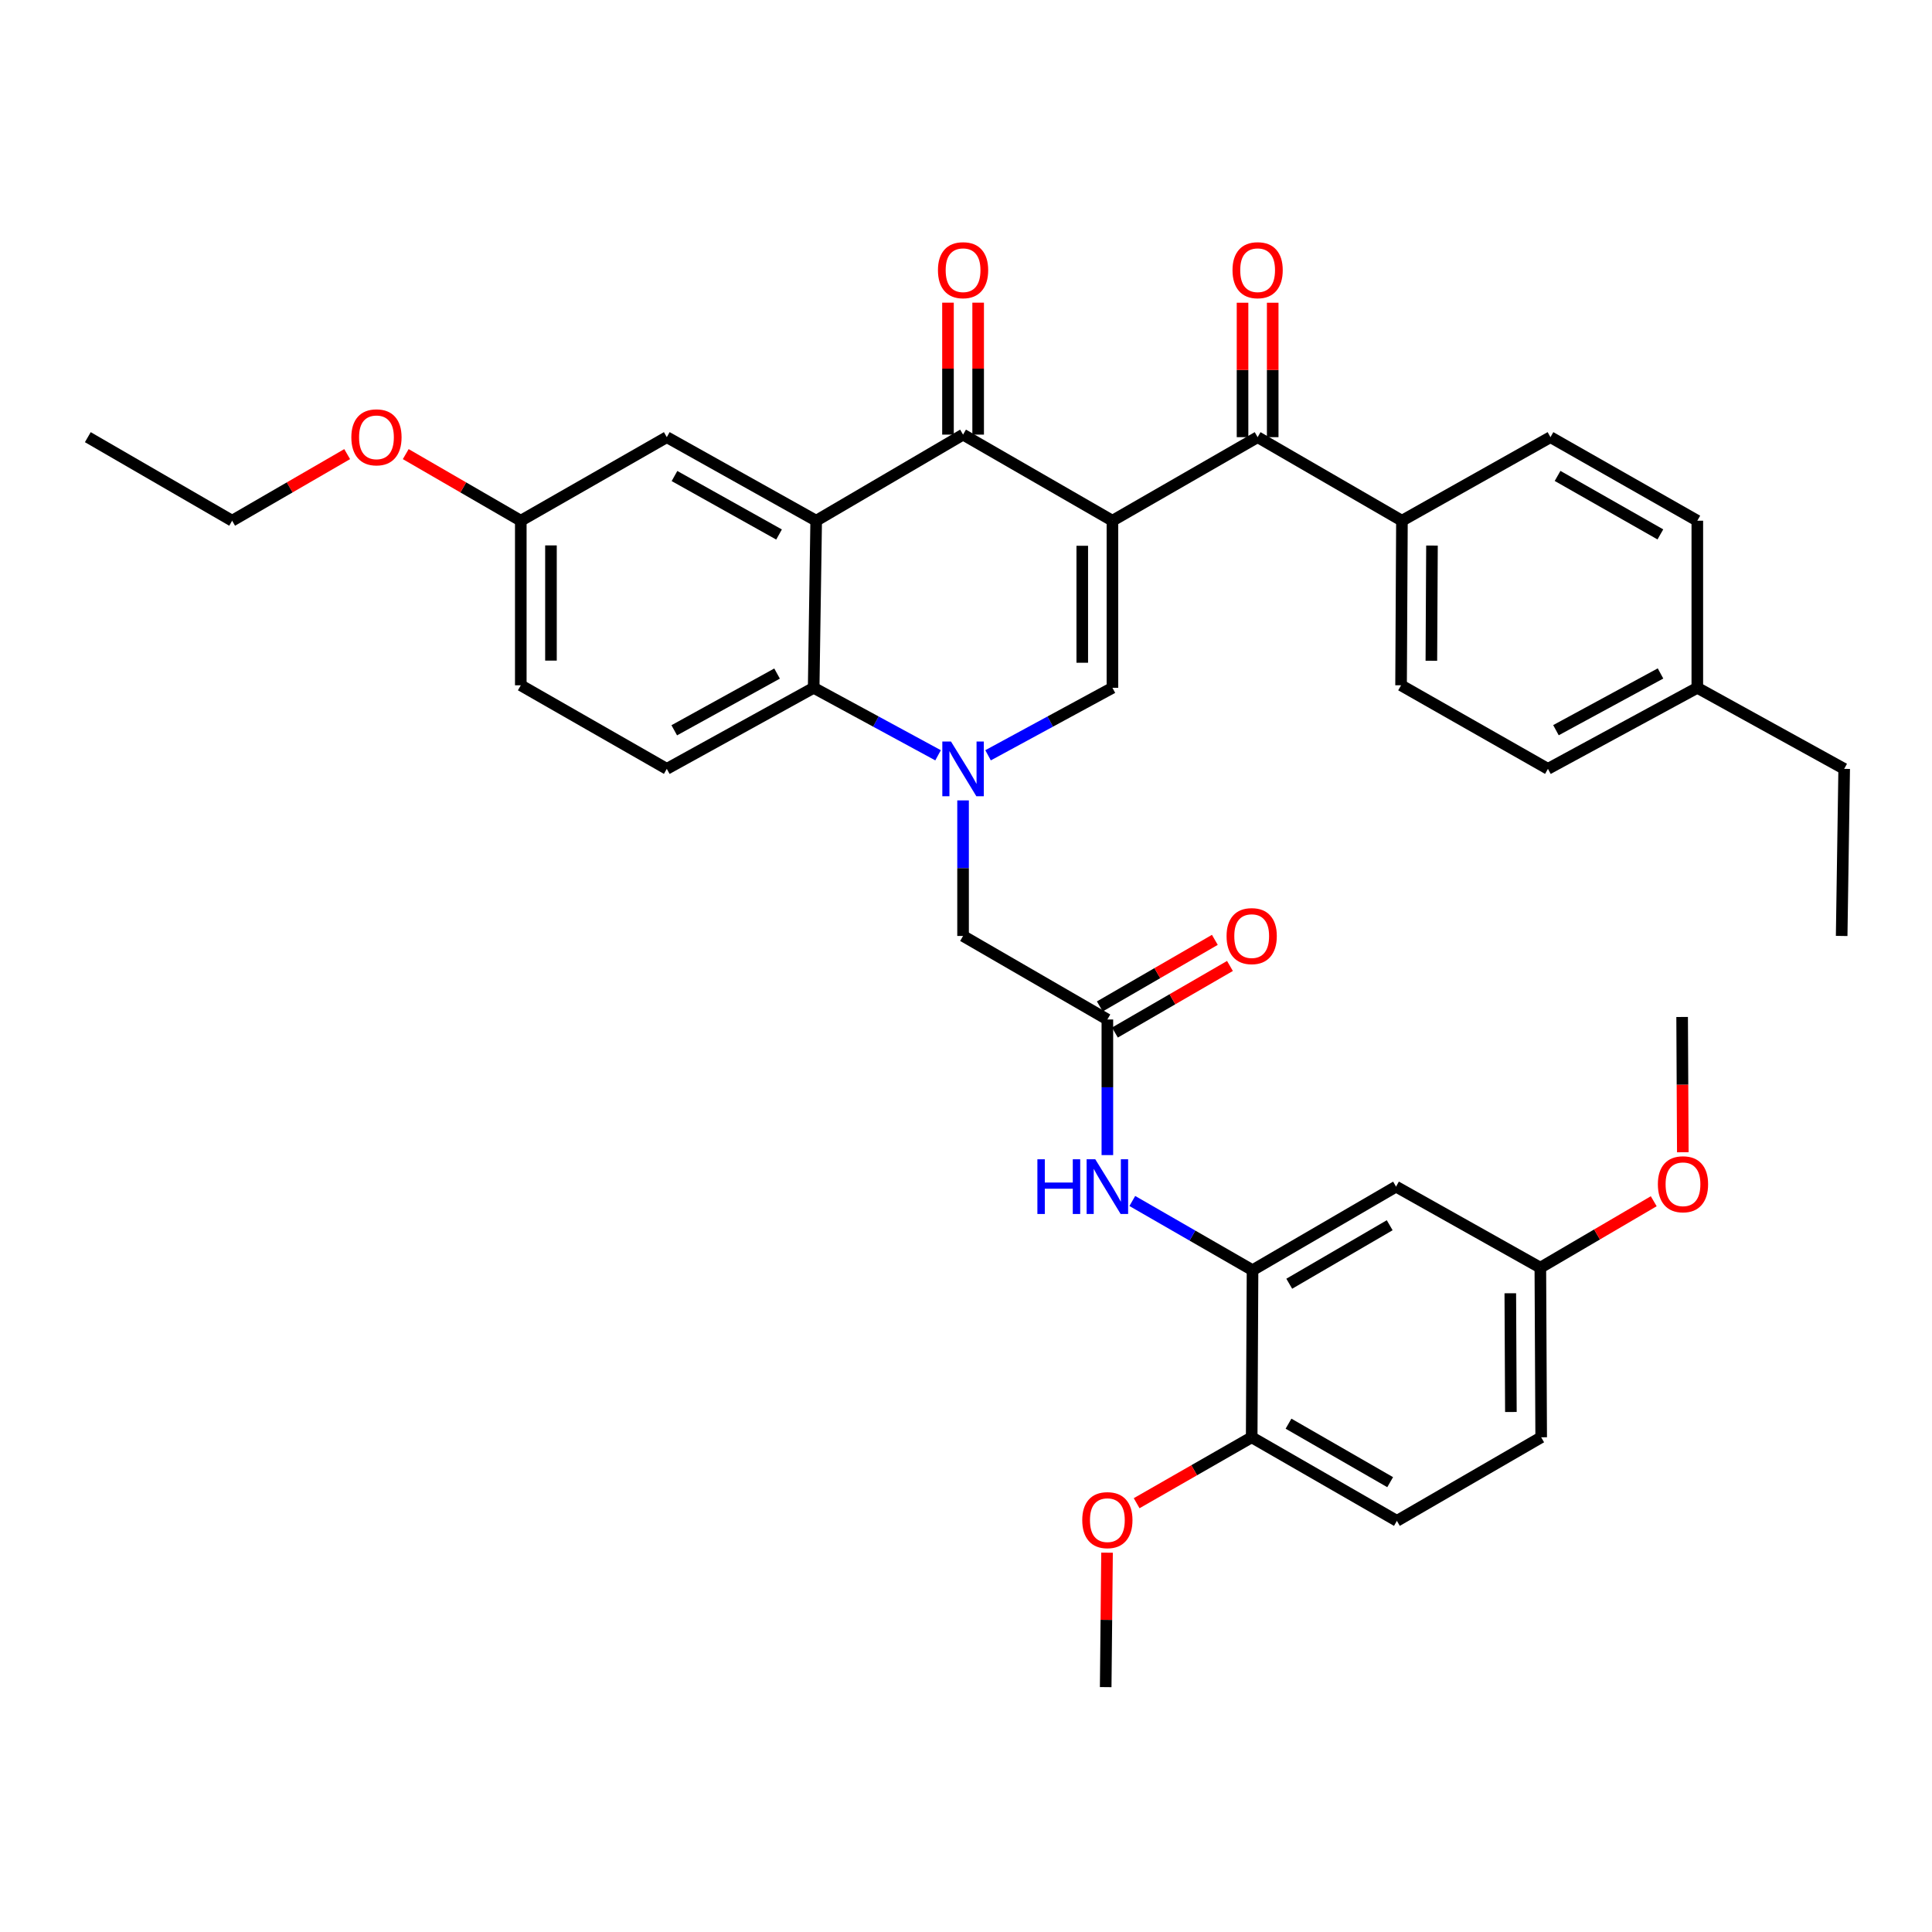 <?xml version='1.0' encoding='iso-8859-1'?>
<svg version='1.1' baseProfile='full'
              xmlns='http://www.w3.org/2000/svg'
                      xmlns:rdkit='http://www.rdkit.org/xml'
                      xmlns:xlink='http://www.w3.org/1999/xlink'
                  xml:space='preserve'
width='1000px' height='1000px' viewBox='0 0 1000 1000'>
<!-- END OF HEADER -->
<rect style='opacity:1.0;fill:#FFFFFF;stroke:none' width='1000' height='1000' x='0' y='0'> </rect>
<path class='bond-1' d='M 575.792,269.521 L 498.482,224.958' style='fill:none;fill-rule:evenodd;stroke:#000000;stroke-width:6px;stroke-linecap:butt;stroke-linejoin:miter;stroke-opacity:1' />
<path class='bond-2' d='M 575.792,269.521 L 575.792,356.009' style='fill:none;fill-rule:evenodd;stroke:#000000;stroke-width:6px;stroke-linecap:butt;stroke-linejoin:miter;stroke-opacity:1' />
<path class='bond-2' d='M 560.178,282.494 L 560.178,343.036' style='fill:none;fill-rule:evenodd;stroke:#000000;stroke-width:6px;stroke-linecap:butt;stroke-linejoin:miter;stroke-opacity:1' />
<path class='bond-5' d='M 575.792,269.521 L 650.943,226.276' style='fill:none;fill-rule:evenodd;stroke:#000000;stroke-width:6px;stroke-linecap:butt;stroke-linejoin:miter;stroke-opacity:1' />
<path class='bond-0' d='M 511.421,390.939 L 543.607,373.474' style='fill:none;fill-rule:evenodd;stroke:#0000FF;stroke-width:6px;stroke-linecap:butt;stroke-linejoin:miter;stroke-opacity:1' />
<path class='bond-0' d='M 543.607,373.474 L 575.792,356.009' style='fill:none;fill-rule:evenodd;stroke:#000000;stroke-width:6px;stroke-linecap:butt;stroke-linejoin:miter;stroke-opacity:1' />
<path class='bond-4' d='M 485.543,390.941 L 453.348,373.475' style='fill:none;fill-rule:evenodd;stroke:#0000FF;stroke-width:6px;stroke-linecap:butt;stroke-linejoin:miter;stroke-opacity:1' />
<path class='bond-4' d='M 453.348,373.475 L 421.154,356.009' style='fill:none;fill-rule:evenodd;stroke:#000000;stroke-width:6px;stroke-linecap:butt;stroke-linejoin:miter;stroke-opacity:1' />
<path class='bond-9' d='M 498.482,414.283 L 498.482,449.366' style='fill:none;fill-rule:evenodd;stroke:#0000FF;stroke-width:6px;stroke-linecap:butt;stroke-linejoin:miter;stroke-opacity:1' />
<path class='bond-9' d='M 498.482,449.366 L 498.482,484.449' style='fill:none;fill-rule:evenodd;stroke:#000000;stroke-width:6px;stroke-linecap:butt;stroke-linejoin:miter;stroke-opacity:1' />
<path class='bond-3' d='M 498.482,224.958 L 422.455,269.521' style='fill:none;fill-rule:evenodd;stroke:#000000;stroke-width:6px;stroke-linecap:butt;stroke-linejoin:miter;stroke-opacity:1' />
<path class='bond-14' d='M 506.289,224.958 L 506.289,190.809' style='fill:none;fill-rule:evenodd;stroke:#000000;stroke-width:6px;stroke-linecap:butt;stroke-linejoin:miter;stroke-opacity:1' />
<path class='bond-14' d='M 506.289,190.809 L 506.289,156.66' style='fill:none;fill-rule:evenodd;stroke:#FF0000;stroke-width:6px;stroke-linecap:butt;stroke-linejoin:miter;stroke-opacity:1' />
<path class='bond-14' d='M 490.675,224.958 L 490.675,190.809' style='fill:none;fill-rule:evenodd;stroke:#000000;stroke-width:6px;stroke-linecap:butt;stroke-linejoin:miter;stroke-opacity:1' />
<path class='bond-14' d='M 490.675,190.809 L 490.675,156.66' style='fill:none;fill-rule:evenodd;stroke:#FF0000;stroke-width:6px;stroke-linecap:butt;stroke-linejoin:miter;stroke-opacity:1' />
<path class='bond-12' d='M 422.455,269.521 L 345.136,226.276' style='fill:none;fill-rule:evenodd;stroke:#000000;stroke-width:6px;stroke-linecap:butt;stroke-linejoin:miter;stroke-opacity:1' />
<path class='bond-12' d='M 403.235,276.662 L 349.112,246.391' style='fill:none;fill-rule:evenodd;stroke:#000000;stroke-width:6px;stroke-linecap:butt;stroke-linejoin:miter;stroke-opacity:1' />
<path class='bond-37' d='M 422.455,269.521 L 421.154,356.009' style='fill:none;fill-rule:evenodd;stroke:#000000;stroke-width:6px;stroke-linecap:butt;stroke-linejoin:miter;stroke-opacity:1' />
<path class='bond-11' d='M 421.154,356.009 L 345.136,397.961' style='fill:none;fill-rule:evenodd;stroke:#000000;stroke-width:6px;stroke-linecap:butt;stroke-linejoin:miter;stroke-opacity:1' />
<path class='bond-11' d='M 402.207,348.631 L 348.994,377.997' style='fill:none;fill-rule:evenodd;stroke:#000000;stroke-width:6px;stroke-linecap:butt;stroke-linejoin:miter;stroke-opacity:1' />
<path class='bond-13' d='M 650.943,226.276 L 725.642,269.521' style='fill:none;fill-rule:evenodd;stroke:#000000;stroke-width:6px;stroke-linecap:butt;stroke-linejoin:miter;stroke-opacity:1' />
<path class='bond-16' d='M 658.75,226.276 L 658.75,191.485' style='fill:none;fill-rule:evenodd;stroke:#000000;stroke-width:6px;stroke-linecap:butt;stroke-linejoin:miter;stroke-opacity:1' />
<path class='bond-16' d='M 658.75,191.485 L 658.75,156.693' style='fill:none;fill-rule:evenodd;stroke:#FF0000;stroke-width:6px;stroke-linecap:butt;stroke-linejoin:miter;stroke-opacity:1' />
<path class='bond-16' d='M 643.135,226.276 L 643.135,191.485' style='fill:none;fill-rule:evenodd;stroke:#000000;stroke-width:6px;stroke-linecap:butt;stroke-linejoin:miter;stroke-opacity:1' />
<path class='bond-16' d='M 643.135,191.485 L 643.135,156.693' style='fill:none;fill-rule:evenodd;stroke:#FF0000;stroke-width:6px;stroke-linecap:butt;stroke-linejoin:miter;stroke-opacity:1' />
<path class='bond-6' d='M 648.314,657.452 L 617.197,639.54' style='fill:none;fill-rule:evenodd;stroke:#000000;stroke-width:6px;stroke-linecap:butt;stroke-linejoin:miter;stroke-opacity:1' />
<path class='bond-6' d='M 617.197,639.54 L 586.08,621.629' style='fill:none;fill-rule:evenodd;stroke:#0000FF;stroke-width:6px;stroke-linecap:butt;stroke-linejoin:miter;stroke-opacity:1' />
<path class='bond-10' d='M 648.314,657.452 L 722.588,614.199' style='fill:none;fill-rule:evenodd;stroke:#000000;stroke-width:6px;stroke-linecap:butt;stroke-linejoin:miter;stroke-opacity:1' />
<path class='bond-10' d='M 667.313,664.457 L 719.305,634.18' style='fill:none;fill-rule:evenodd;stroke:#000000;stroke-width:6px;stroke-linecap:butt;stroke-linejoin:miter;stroke-opacity:1' />
<path class='bond-15' d='M 648.314,657.452 L 647.872,743.94' style='fill:none;fill-rule:evenodd;stroke:#000000;stroke-width:6px;stroke-linecap:butt;stroke-linejoin:miter;stroke-opacity:1' />
<path class='bond-7' d='M 573.172,527.684 L 498.482,484.449' style='fill:none;fill-rule:evenodd;stroke:#000000;stroke-width:6px;stroke-linecap:butt;stroke-linejoin:miter;stroke-opacity:1' />
<path class='bond-8' d='M 573.172,527.684 L 573.172,562.78' style='fill:none;fill-rule:evenodd;stroke:#000000;stroke-width:6px;stroke-linecap:butt;stroke-linejoin:miter;stroke-opacity:1' />
<path class='bond-8' d='M 573.172,562.78 L 573.172,597.876' style='fill:none;fill-rule:evenodd;stroke:#0000FF;stroke-width:6px;stroke-linecap:butt;stroke-linejoin:miter;stroke-opacity:1' />
<path class='bond-17' d='M 577.083,534.442 L 606.854,517.21' style='fill:none;fill-rule:evenodd;stroke:#000000;stroke-width:6px;stroke-linecap:butt;stroke-linejoin:miter;stroke-opacity:1' />
<path class='bond-17' d='M 606.854,517.21 L 636.625,499.979' style='fill:none;fill-rule:evenodd;stroke:#FF0000;stroke-width:6px;stroke-linecap:butt;stroke-linejoin:miter;stroke-opacity:1' />
<path class='bond-17' d='M 569.261,520.927 L 599.032,503.696' style='fill:none;fill-rule:evenodd;stroke:#000000;stroke-width:6px;stroke-linecap:butt;stroke-linejoin:miter;stroke-opacity:1' />
<path class='bond-17' d='M 599.032,503.696 L 628.803,486.465' style='fill:none;fill-rule:evenodd;stroke:#FF0000;stroke-width:6px;stroke-linecap:butt;stroke-linejoin:miter;stroke-opacity:1' />
<path class='bond-21' d='M 722.588,614.199 L 797.279,656.142' style='fill:none;fill-rule:evenodd;stroke:#000000;stroke-width:6px;stroke-linecap:butt;stroke-linejoin:miter;stroke-opacity:1' />
<path class='bond-23' d='M 345.136,397.961 L 269.561,354.708' style='fill:none;fill-rule:evenodd;stroke:#000000;stroke-width:6px;stroke-linecap:butt;stroke-linejoin:miter;stroke-opacity:1' />
<path class='bond-22' d='M 345.136,226.276 L 269.561,269.521' style='fill:none;fill-rule:evenodd;stroke:#000000;stroke-width:6px;stroke-linecap:butt;stroke-linejoin:miter;stroke-opacity:1' />
<path class='bond-18' d='M 725.642,269.521 L 725.191,354.708' style='fill:none;fill-rule:evenodd;stroke:#000000;stroke-width:6px;stroke-linecap:butt;stroke-linejoin:miter;stroke-opacity:1' />
<path class='bond-18' d='M 741.189,282.381 L 740.873,342.012' style='fill:none;fill-rule:evenodd;stroke:#000000;stroke-width:6px;stroke-linecap:butt;stroke-linejoin:miter;stroke-opacity:1' />
<path class='bond-19' d='M 725.642,269.521 L 802.518,226.276' style='fill:none;fill-rule:evenodd;stroke:#000000;stroke-width:6px;stroke-linecap:butt;stroke-linejoin:miter;stroke-opacity:1' />
<path class='bond-20' d='M 647.872,743.94 L 723.031,787.193' style='fill:none;fill-rule:evenodd;stroke:#000000;stroke-width:6px;stroke-linecap:butt;stroke-linejoin:miter;stroke-opacity:1' />
<path class='bond-20' d='M 666.934,736.894 L 719.545,767.171' style='fill:none;fill-rule:evenodd;stroke:#000000;stroke-width:6px;stroke-linecap:butt;stroke-linejoin:miter;stroke-opacity:1' />
<path class='bond-28' d='M 647.872,743.94 L 618.098,761' style='fill:none;fill-rule:evenodd;stroke:#000000;stroke-width:6px;stroke-linecap:butt;stroke-linejoin:miter;stroke-opacity:1' />
<path class='bond-28' d='M 618.098,761 L 588.325,778.06' style='fill:none;fill-rule:evenodd;stroke:#FF0000;stroke-width:6px;stroke-linecap:butt;stroke-linejoin:miter;stroke-opacity:1' />
<path class='bond-26' d='M 725.191,354.708 L 801.209,397.961' style='fill:none;fill-rule:evenodd;stroke:#000000;stroke-width:6px;stroke-linecap:butt;stroke-linejoin:miter;stroke-opacity:1' />
<path class='bond-25' d='M 802.518,226.276 L 878.528,269.521' style='fill:none;fill-rule:evenodd;stroke:#000000;stroke-width:6px;stroke-linecap:butt;stroke-linejoin:miter;stroke-opacity:1' />
<path class='bond-25' d='M 806.198,246.335 L 859.405,276.606' style='fill:none;fill-rule:evenodd;stroke:#000000;stroke-width:6px;stroke-linecap:butt;stroke-linejoin:miter;stroke-opacity:1' />
<path class='bond-24' d='M 723.031,787.193 L 797.713,743.94' style='fill:none;fill-rule:evenodd;stroke:#000000;stroke-width:6px;stroke-linecap:butt;stroke-linejoin:miter;stroke-opacity:1' />
<path class='bond-29' d='M 797.279,656.142 L 826.625,638.95' style='fill:none;fill-rule:evenodd;stroke:#000000;stroke-width:6px;stroke-linecap:butt;stroke-linejoin:miter;stroke-opacity:1' />
<path class='bond-29' d='M 826.625,638.95 L 855.971,621.758' style='fill:none;fill-rule:evenodd;stroke:#FF0000;stroke-width:6px;stroke-linecap:butt;stroke-linejoin:miter;stroke-opacity:1' />
<path class='bond-40' d='M 797.279,656.142 L 797.713,743.94' style='fill:none;fill-rule:evenodd;stroke:#000000;stroke-width:6px;stroke-linecap:butt;stroke-linejoin:miter;stroke-opacity:1' />
<path class='bond-40' d='M 781.729,669.389 L 782.033,730.847' style='fill:none;fill-rule:evenodd;stroke:#000000;stroke-width:6px;stroke-linecap:butt;stroke-linejoin:miter;stroke-opacity:1' />
<path class='bond-30' d='M 269.561,269.521 L 239.786,252.285' style='fill:none;fill-rule:evenodd;stroke:#000000;stroke-width:6px;stroke-linecap:butt;stroke-linejoin:miter;stroke-opacity:1' />
<path class='bond-30' d='M 239.786,252.285 L 210.011,235.05' style='fill:none;fill-rule:evenodd;stroke:#FF0000;stroke-width:6px;stroke-linecap:butt;stroke-linejoin:miter;stroke-opacity:1' />
<path class='bond-39' d='M 269.561,269.521 L 269.561,354.708' style='fill:none;fill-rule:evenodd;stroke:#000000;stroke-width:6px;stroke-linecap:butt;stroke-linejoin:miter;stroke-opacity:1' />
<path class='bond-39' d='M 285.176,282.299 L 285.176,341.93' style='fill:none;fill-rule:evenodd;stroke:#000000;stroke-width:6px;stroke-linecap:butt;stroke-linejoin:miter;stroke-opacity:1' />
<path class='bond-27' d='M 878.528,269.521 L 878.528,356.009' style='fill:none;fill-rule:evenodd;stroke:#000000;stroke-width:6px;stroke-linecap:butt;stroke-linejoin:miter;stroke-opacity:1' />
<path class='bond-38' d='M 801.209,397.961 L 878.528,356.009' style='fill:none;fill-rule:evenodd;stroke:#000000;stroke-width:6px;stroke-linecap:butt;stroke-linejoin:miter;stroke-opacity:1' />
<path class='bond-38' d='M 805.36,377.943 L 859.483,348.577' style='fill:none;fill-rule:evenodd;stroke:#000000;stroke-width:6px;stroke-linecap:butt;stroke-linejoin:miter;stroke-opacity:1' />
<path class='bond-31' d='M 878.528,356.009 L 954.545,397.961' style='fill:none;fill-rule:evenodd;stroke:#000000;stroke-width:6px;stroke-linecap:butt;stroke-linejoin:miter;stroke-opacity:1' />
<path class='bond-33' d='M 573.003,803.665 L 572.654,838.456' style='fill:none;fill-rule:evenodd;stroke:#FF0000;stroke-width:6px;stroke-linecap:butt;stroke-linejoin:miter;stroke-opacity:1' />
<path class='bond-33' d='M 572.654,838.456 L 572.305,873.248' style='fill:none;fill-rule:evenodd;stroke:#000000;stroke-width:6px;stroke-linecap:butt;stroke-linejoin:miter;stroke-opacity:1' />
<path class='bond-34' d='M 871.026,596.406 L 870.847,561.395' style='fill:none;fill-rule:evenodd;stroke:#FF0000;stroke-width:6px;stroke-linecap:butt;stroke-linejoin:miter;stroke-opacity:1' />
<path class='bond-34' d='M 870.847,561.395 L 870.668,526.383' style='fill:none;fill-rule:evenodd;stroke:#000000;stroke-width:6px;stroke-linecap:butt;stroke-linejoin:miter;stroke-opacity:1' />
<path class='bond-32' d='M 179.695,235.051 L 149.924,252.286' style='fill:none;fill-rule:evenodd;stroke:#FF0000;stroke-width:6px;stroke-linecap:butt;stroke-linejoin:miter;stroke-opacity:1' />
<path class='bond-32' d='M 149.924,252.286 L 120.154,269.521' style='fill:none;fill-rule:evenodd;stroke:#000000;stroke-width:6px;stroke-linecap:butt;stroke-linejoin:miter;stroke-opacity:1' />
<path class='bond-35' d='M 954.545,397.961 L 953.244,484.449' style='fill:none;fill-rule:evenodd;stroke:#000000;stroke-width:6px;stroke-linecap:butt;stroke-linejoin:miter;stroke-opacity:1' />
<path class='bond-36' d='M 120.154,269.521 L 45.455,226.276' style='fill:none;fill-rule:evenodd;stroke:#000000;stroke-width:6px;stroke-linecap:butt;stroke-linejoin:miter;stroke-opacity:1' />
<path  class='atom-1' d='M 492.222 383.801
L 501.502 398.801
Q 502.422 400.281, 503.902 402.961
Q 505.382 405.641, 505.462 405.801
L 505.462 383.801
L 509.222 383.801
L 509.222 412.121
L 505.342 412.121
L 495.382 395.721
Q 494.222 393.801, 492.982 391.601
Q 491.782 389.401, 491.422 388.721
L 491.422 412.121
L 487.742 412.121
L 487.742 383.801
L 492.222 383.801
' fill='#0000FF'/>
<path  class='atom-9' d='M 536.952 600.039
L 540.792 600.039
L 540.792 612.079
L 555.272 612.079
L 555.272 600.039
L 559.112 600.039
L 559.112 628.359
L 555.272 628.359
L 555.272 615.279
L 540.792 615.279
L 540.792 628.359
L 536.952 628.359
L 536.952 600.039
' fill='#0000FF'/>
<path  class='atom-9' d='M 566.912 600.039
L 576.192 615.039
Q 577.112 616.519, 578.592 619.199
Q 580.072 621.879, 580.152 622.039
L 580.152 600.039
L 583.912 600.039
L 583.912 628.359
L 580.032 628.359
L 570.072 611.959
Q 568.912 610.039, 567.672 607.839
Q 566.472 605.639, 566.112 604.959
L 566.112 628.359
L 562.432 628.359
L 562.432 600.039
L 566.912 600.039
' fill='#0000FF'/>
<path  class='atom-15' d='M 485.482 139.851
Q 485.482 133.051, 488.842 129.251
Q 492.202 125.451, 498.482 125.451
Q 504.762 125.451, 508.122 129.251
Q 511.482 133.051, 511.482 139.851
Q 511.482 146.731, 508.082 150.651
Q 504.682 154.531, 498.482 154.531
Q 492.242 154.531, 488.842 150.651
Q 485.482 146.771, 485.482 139.851
M 498.482 151.331
Q 502.802 151.331, 505.122 148.451
Q 507.482 145.531, 507.482 139.851
Q 507.482 134.291, 505.122 131.491
Q 502.802 128.651, 498.482 128.651
Q 494.162 128.651, 491.802 131.451
Q 489.482 134.251, 489.482 139.851
Q 489.482 145.571, 491.802 148.451
Q 494.162 151.331, 498.482 151.331
' fill='#FF0000'/>
<path  class='atom-17' d='M 637.943 139.851
Q 637.943 133.051, 641.303 129.251
Q 644.663 125.451, 650.943 125.451
Q 657.223 125.451, 660.583 129.251
Q 663.943 133.051, 663.943 139.851
Q 663.943 146.731, 660.543 150.651
Q 657.143 154.531, 650.943 154.531
Q 644.703 154.531, 641.303 150.651
Q 637.943 146.771, 637.943 139.851
M 650.943 151.331
Q 655.263 151.331, 657.583 148.451
Q 659.943 145.531, 659.943 139.851
Q 659.943 134.291, 657.583 131.491
Q 655.263 128.651, 650.943 128.651
Q 646.623 128.651, 644.263 131.451
Q 641.943 134.251, 641.943 139.851
Q 641.943 145.571, 644.263 148.451
Q 646.623 151.331, 650.943 151.331
' fill='#FF0000'/>
<path  class='atom-18' d='M 634.872 484.529
Q 634.872 477.729, 638.232 473.929
Q 641.592 470.129, 647.872 470.129
Q 654.152 470.129, 657.512 473.929
Q 660.872 477.729, 660.872 484.529
Q 660.872 491.409, 657.472 495.329
Q 654.072 499.209, 647.872 499.209
Q 641.632 499.209, 638.232 495.329
Q 634.872 491.449, 634.872 484.529
M 647.872 496.009
Q 652.192 496.009, 654.512 493.129
Q 656.872 490.209, 656.872 484.529
Q 656.872 478.969, 654.512 476.169
Q 652.192 473.329, 647.872 473.329
Q 643.552 473.329, 641.192 476.129
Q 638.872 478.929, 638.872 484.529
Q 638.872 490.249, 641.192 493.129
Q 643.552 496.009, 647.872 496.009
' fill='#FF0000'/>
<path  class='atom-29' d='M 560.172 786.822
Q 560.172 780.022, 563.532 776.222
Q 566.892 772.422, 573.172 772.422
Q 579.452 772.422, 582.812 776.222
Q 586.172 780.022, 586.172 786.822
Q 586.172 793.702, 582.772 797.622
Q 579.372 801.502, 573.172 801.502
Q 566.932 801.502, 563.532 797.622
Q 560.172 793.742, 560.172 786.822
M 573.172 798.302
Q 577.492 798.302, 579.812 795.422
Q 582.172 792.502, 582.172 786.822
Q 582.172 781.262, 579.812 778.462
Q 577.492 775.622, 573.172 775.622
Q 568.852 775.622, 566.492 778.422
Q 564.172 781.222, 564.172 786.822
Q 564.172 792.542, 566.492 795.422
Q 568.852 798.302, 573.172 798.302
' fill='#FF0000'/>
<path  class='atom-30' d='M 858.111 612.969
Q 858.111 606.169, 861.471 602.369
Q 864.831 598.569, 871.111 598.569
Q 877.391 598.569, 880.751 602.369
Q 884.111 606.169, 884.111 612.969
Q 884.111 619.849, 880.711 623.769
Q 877.311 627.649, 871.111 627.649
Q 864.871 627.649, 861.471 623.769
Q 858.111 619.889, 858.111 612.969
M 871.111 624.449
Q 875.431 624.449, 877.751 621.569
Q 880.111 618.649, 880.111 612.969
Q 880.111 607.409, 877.751 604.609
Q 875.431 601.769, 871.111 601.769
Q 866.791 601.769, 864.431 604.569
Q 862.111 607.369, 862.111 612.969
Q 862.111 618.689, 864.431 621.569
Q 866.791 624.449, 871.111 624.449
' fill='#FF0000'/>
<path  class='atom-31' d='M 181.853 226.356
Q 181.853 219.556, 185.213 215.756
Q 188.573 211.956, 194.853 211.956
Q 201.133 211.956, 204.493 215.756
Q 207.853 219.556, 207.853 226.356
Q 207.853 233.236, 204.453 237.156
Q 201.053 241.036, 194.853 241.036
Q 188.613 241.036, 185.213 237.156
Q 181.853 233.276, 181.853 226.356
M 194.853 237.836
Q 199.173 237.836, 201.493 234.956
Q 203.853 232.036, 203.853 226.356
Q 203.853 220.796, 201.493 217.996
Q 199.173 215.156, 194.853 215.156
Q 190.533 215.156, 188.173 217.956
Q 185.853 220.756, 185.853 226.356
Q 185.853 232.076, 188.173 234.956
Q 190.533 237.836, 194.853 237.836
' fill='#FF0000'/>
</svg>
